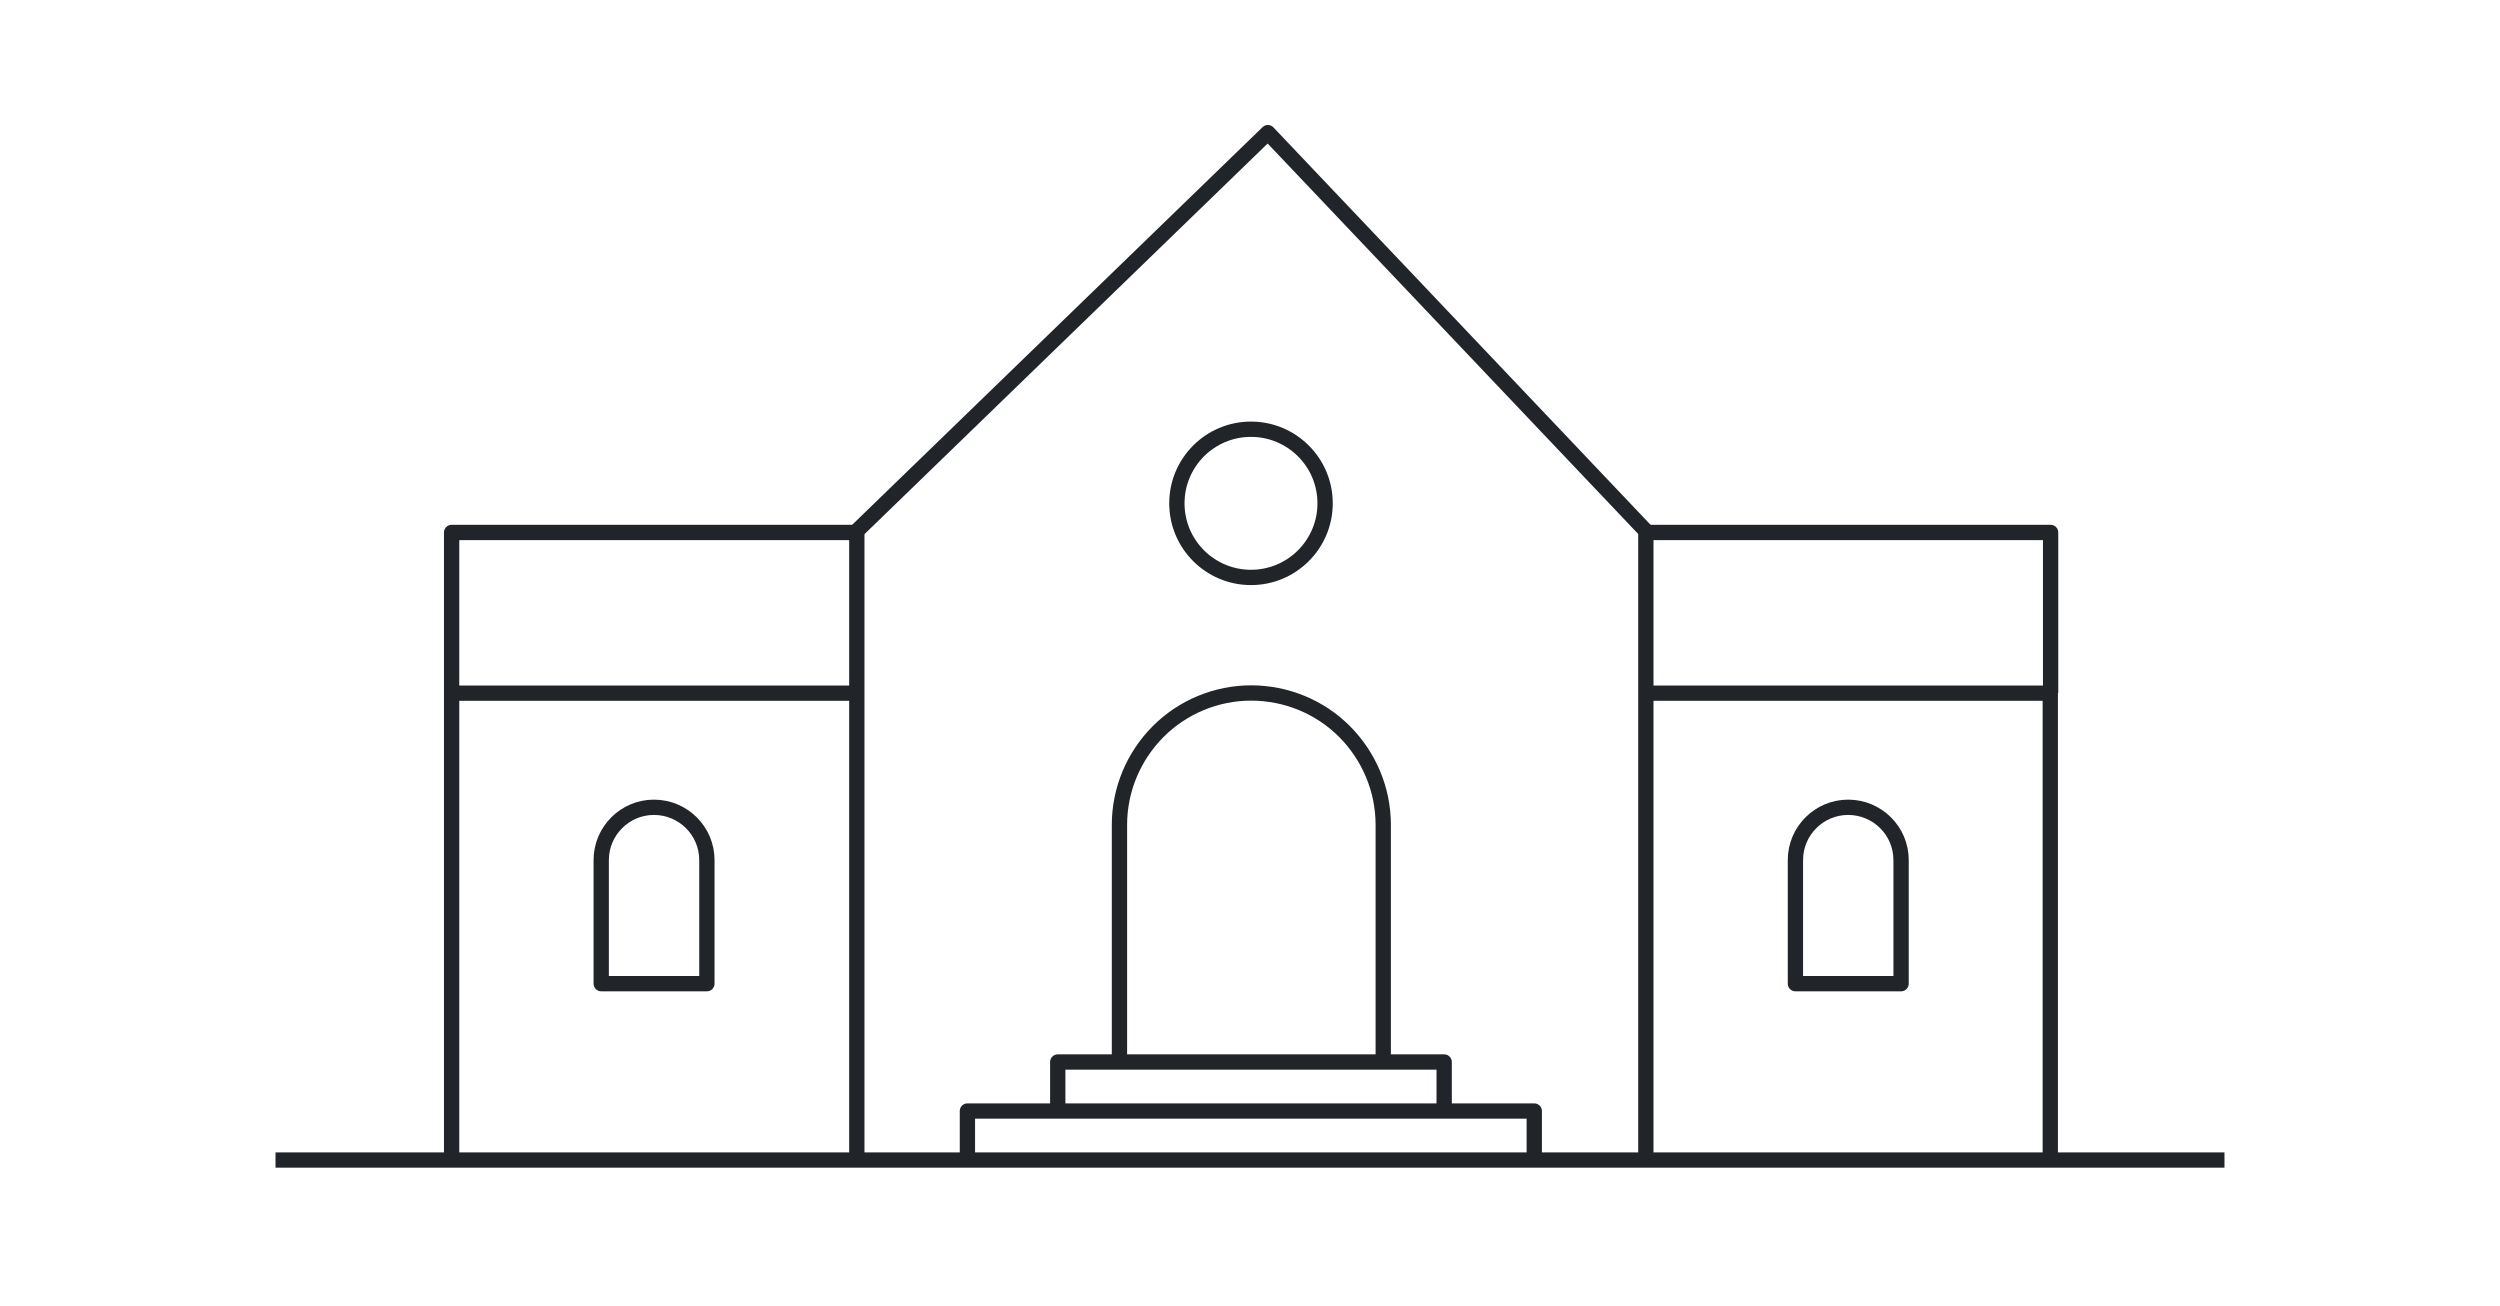 <svg width="245" height="128" viewBox="0 0 245 128" fill="none" xmlns="http://www.w3.org/2000/svg">
<path d="M83.856 67.929H44.259V113.7" stroke="#212529" stroke-width="1.5" stroke-miterlimit="1.5" stroke-linejoin="round"/>
<path d="M83.856 52.181H44.259V67.916" stroke="#212529" stroke-width="1.5" stroke-miterlimit="1.5" stroke-linejoin="round"/>
<path d="M161.363 52.181H200.96V67.916" stroke="#212529" stroke-width="1.5" stroke-miterlimit="1.5" stroke-linejoin="round"/>
<path d="M141.528 108.881V104.076H103.66V108.881" stroke="#212529" stroke-width="1.5" stroke-miterlimit="1.5" stroke-linejoin="round"/>
<path d="M150.358 113.685V108.881H94.807V113.685" stroke="#212529" stroke-width="1.5" stroke-miterlimit="1.5" stroke-linejoin="round"/>
<path d="M200.928 113.7V67.929H161.332" stroke="#212529" stroke-width="1.5" stroke-miterlimit="1.5" stroke-linejoin="round"/>
<path d="M161.293 113.678V52.032L124.252 13L83.968 52.032V113.678" stroke="#212529" stroke-width="1.5" stroke-miterlimit="1.5" stroke-linejoin="round"/>
<path d="M27 113.682H218" stroke="#212529" stroke-width="1.5" stroke-miterlimit="1.5" stroke-linejoin="round"/>
<path d="M135.557 104.07V80.822C135.557 77.399 134.178 74.116 131.766 71.693C129.353 69.273 126.054 67.912 122.608 67.912C119.21 67.912 115.911 69.273 113.499 71.693C111.086 74.116 109.707 77.399 109.707 80.822C109.707 91.204 109.707 104.07 109.707 104.07" stroke="#212529" stroke-width="1.5" stroke-miterlimit="1.5" stroke-linejoin="round"/>
<path fill-rule="evenodd" clip-rule="evenodd" d="M186.306 96.399C186.306 96.399 186.306 89.379 186.306 84.286C186.306 81.43 183.979 79.114 181.119 79.114C178.278 79.114 175.951 81.43 175.951 84.286C175.951 89.379 175.951 96.399 175.951 96.399H186.306Z" stroke="#212529" stroke-width="1.5" stroke-miterlimit="1.5" stroke-linejoin="round"/>
<path fill-rule="evenodd" clip-rule="evenodd" d="M69.275 96.399C69.275 96.399 69.275 89.379 69.275 84.286C69.275 81.43 66.947 79.114 64.087 79.114C61.247 79.114 58.919 81.43 58.919 84.286C58.919 89.379 58.919 96.399 58.919 96.399H69.275Z" stroke="#212529" stroke-width="1.5" stroke-miterlimit="1.5" stroke-linejoin="round"/>
<path d="M122.597 56.588C126.608 56.588 129.86 53.337 129.86 49.326C129.86 45.316 126.608 42.065 122.597 42.065C118.586 42.065 115.335 45.316 115.335 49.326C115.335 53.337 118.586 56.588 122.597 56.588Z" stroke="#212529" stroke-width="1.5" stroke-miterlimit="1.5" stroke-linejoin="round"/>
</svg>
